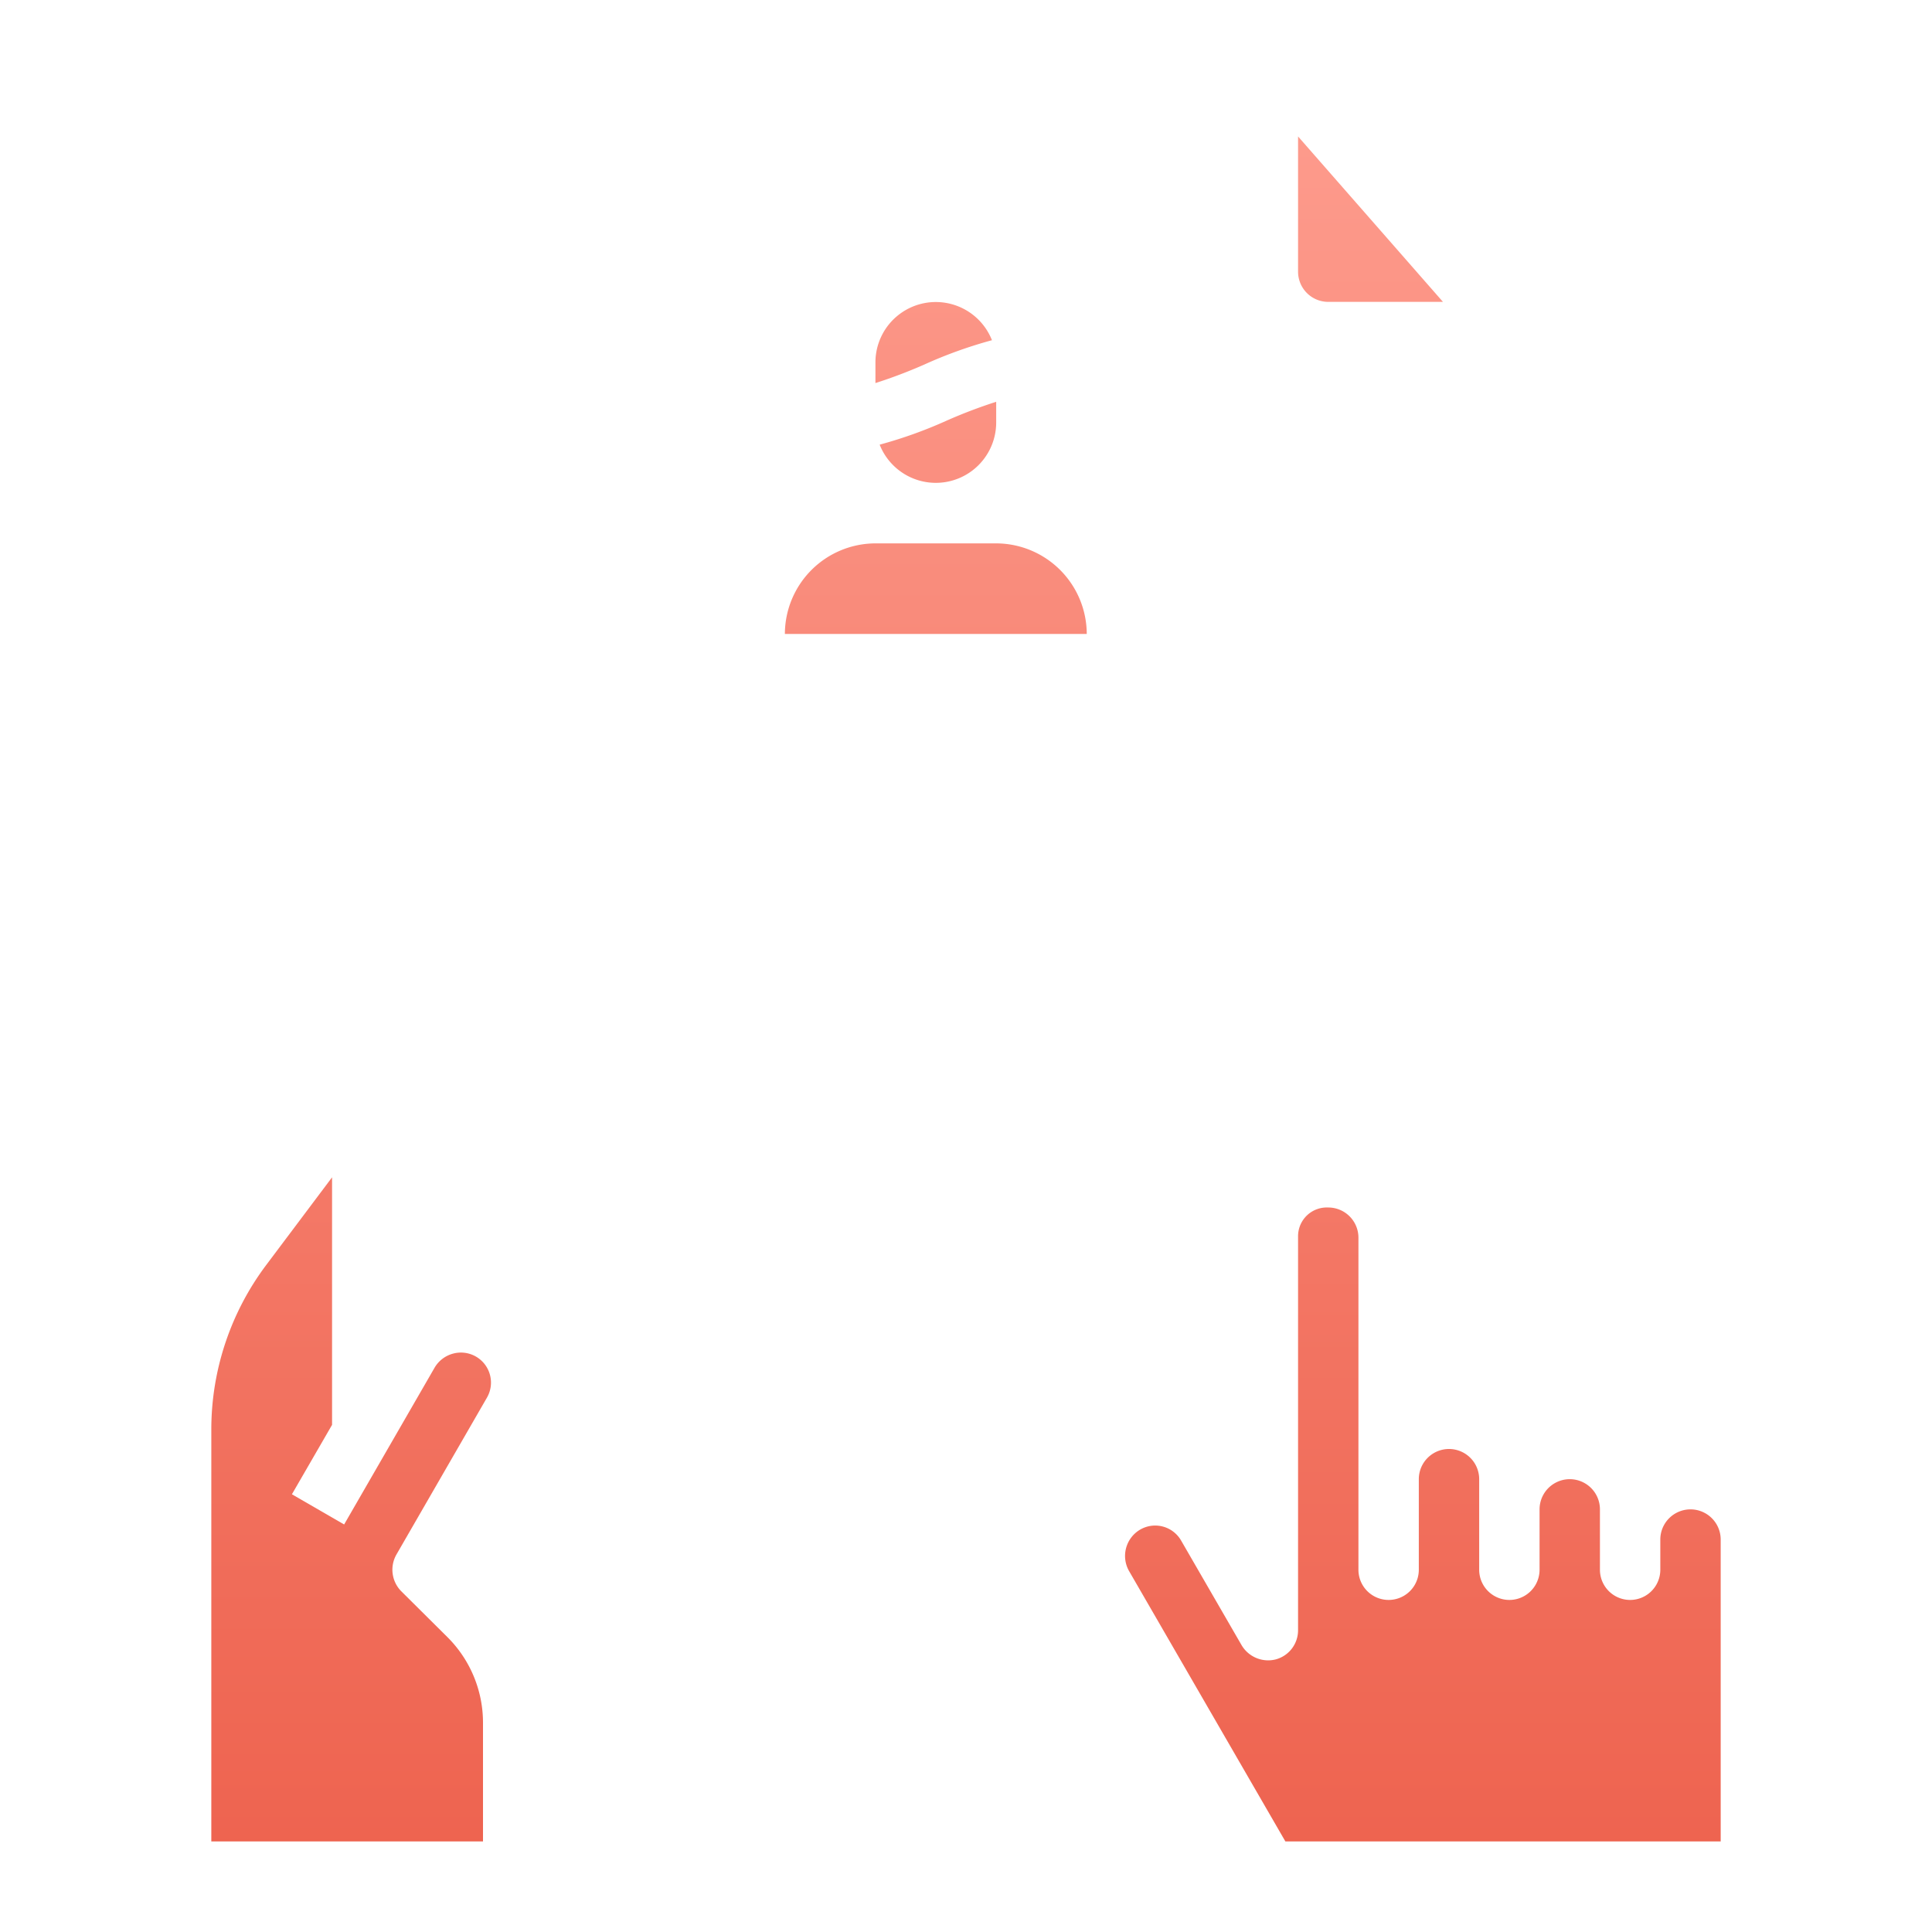 <svg xmlns="http://www.w3.org/2000/svg" xmlns:xlink="http://www.w3.org/1999/xlink" xmlns:svgjs="http://svgjs.com/svgjs" width="512" height="512" x="0" y="0" viewBox="0 0 64 64" style="enable-background:new 0 0 512 512" xml:space="preserve" class=""><g><linearGradient xmlns="http://www.w3.org/2000/svg" id="New_Gradient_Swatch_copy_2" gradientUnits="userSpaceOnUse" x1="31.07" x2="31.07" y1="64.851" y2="-2.591"><stop stop-opacity="1" stop-color="#ed604c" offset="0"></stop><stop stop-opacity="1" stop-color="#ffa193" offset="1"></stop></linearGradient><linearGradient xmlns="http://www.w3.org/2000/svg" xmlns:xlink="http://www.w3.org/1999/xlink" id="New_Gradient_Swatch_copy_2-2" x1="31" x2="31" xlink:href="#New_Gradient_Swatch_copy_2" y1="64.851" y2="-2.591"></linearGradient><linearGradient xmlns="http://www.w3.org/2000/svg" xmlns:xlink="http://www.w3.org/1999/xlink" id="New_Gradient_Swatch_copy_2-3" x1="30.93" x2="30.93" xlink:href="#New_Gradient_Swatch_copy_2" y1="64.851" y2="-2.591"></linearGradient><linearGradient xmlns="http://www.w3.org/2000/svg" xmlns:xlink="http://www.w3.org/1999/xlink" id="New_Gradient_Swatch_copy_2-4" x1="45.4" x2="45.4" xlink:href="#New_Gradient_Swatch_copy_2" y1="64.851" y2="-2.591"></linearGradient><linearGradient xmlns="http://www.w3.org/2000/svg" xmlns:xlink="http://www.w3.org/1999/xlink" id="New_Gradient_Swatch_copy_2-5" x1="47.135" x2="47.135" xlink:href="#New_Gradient_Swatch_copy_2" y1="64.851" y2="-2.591"></linearGradient><linearGradient xmlns="http://www.w3.org/2000/svg" xmlns:xlink="http://www.w3.org/1999/xlink" id="New_Gradient_Swatch_copy_2-7" x1="11.633" x2="11.633" xlink:href="#New_Gradient_Swatch_copy_2" y1="64.851" y2="-2.591"></linearGradient><g xmlns="http://www.w3.org/2000/svg" id="Select-Recruit-Hire-Business-Application"><path d="m29.14 14.73a2 2 0 0 0 3.86-.73v-.69a16.575 16.575 0 0 0 -1.61.61 14.822 14.822 0 0 1 -2.25.81z" fill="url(#New_Gradient_Swatch_copy_2)" data-original="url(#New_Gradient_Swatch_copy_2)"></path><path d="m33 18h-4a3.009 3.009 0 0 0 -3 3h10a3.009 3.009 0 0 0 -3-3z" fill="url(#New_Gradient_Swatch_copy_2-2)" data-original="url(#New_Gradient_Swatch_copy_2-2)"></path><path d="m32.86 11.27a2 2 0 0 0 -3.86.73v.69a16.575 16.575 0 0 0 1.61-.61 14.822 14.822 0 0 1 2.25-.81z" fill="url(#New_Gradient_Swatch_copy_2-3)" data-original="url(#New_Gradient_Swatch_copy_2-3)"></path><path d="m44 10h3.8l-4.8-5.48v4.48a1 1 0 0 0 1 1z" fill="url(#New_Gradient_Swatch_copy_2-4)" data-original="url(#New_Gradient_Swatch_copy_2-4)"></path><path d="m57 51v10h-14.42l-5.18-8.96a1.01 1.01 0 0 1 .37-1.37.99.99 0 0 1 1.36.37l2 3.46a1.022 1.022 0 0 0 1.13.47 1 1 0 0 0 .74-.97v-13.06a.951.951 0 0 1 .99-.94 1 1 0 0 1 1.01 1v11a1 1 0 0 0 2 0v-3a1 1 0 0 1 2 0v3a1 1 0 0 0 2 0v-2a1 1 0 0 1 2 0v2a1 1 0 0 0 2 0v-1a1 1 0 0 1 2 0z" fill="url(#New_Gradient_Swatch_copy_2-5)" data-original="url(#New_Gradient_Swatch_copy_2-5)"></path><path d="m44 12a3.009 3.009 0 0 1 -3-3v-5h-25a3.009 3.009 0 0 0 -3 3v36.84a2.921 2.921 0 0 1 1.49-.93 3 3 0 0 1 3.38 4.39l-2.62 4.54.99.99a5.666 5.666 0 0 1 .91 1.17h19.08l-.56-.96a3 3 0 1 1 5.2-3l.13.23v-9.33a2.945 2.945 0 0 1 2.94-2.94 3.022 3.022 0 0 1 3.06 3v5.17a3 3 0 0 1 1-.17 3.06 3.06 0 0 1 1 .19v-34.19zm-20 9a5 5 0 0 1 3.67-4.8 3.965 3.965 0 0 1 -.67-2.2v-2a4 4 0 0 1 8 0v2a3.965 3.965 0 0 1 -.67 2.2 5 5 0 0 1 3.67 4.8v1a1 1 0 0 1 -1 1h-12a1 1 0 0 1 -1-1zm-7 6h2v2h-2zm22 18h-18v-2h18zm0-4h-22v-2h22zm2-4h-24v-2h24zm4-4h-28v-2h28zm0-4h-24v-2h24z" fill="url(#New_Gradient_Swatch_copy_2-2)" data-original="url(#New_Gradient_Swatch_copy_2-2)"></path><path d="m13.13 51.5a1.014 1.014 0 0 0 .16 1.21l1.54 1.53a4 4 0 0 1 1.17 2.83v3.93h-9v-13.67a9.077 9.077 0 0 1 1.8-5.4l2.2-2.93v8.2l-1.33 2.3 1.73 1 3-5.2a1.01 1.01 0 0 1 .61-.46.995.995 0 0 1 1.12 1.46z" fill="url(#New_Gradient_Swatch_copy_2-7)" data-original="url(#New_Gradient_Swatch_copy_2-7)"></path></g></g></svg>